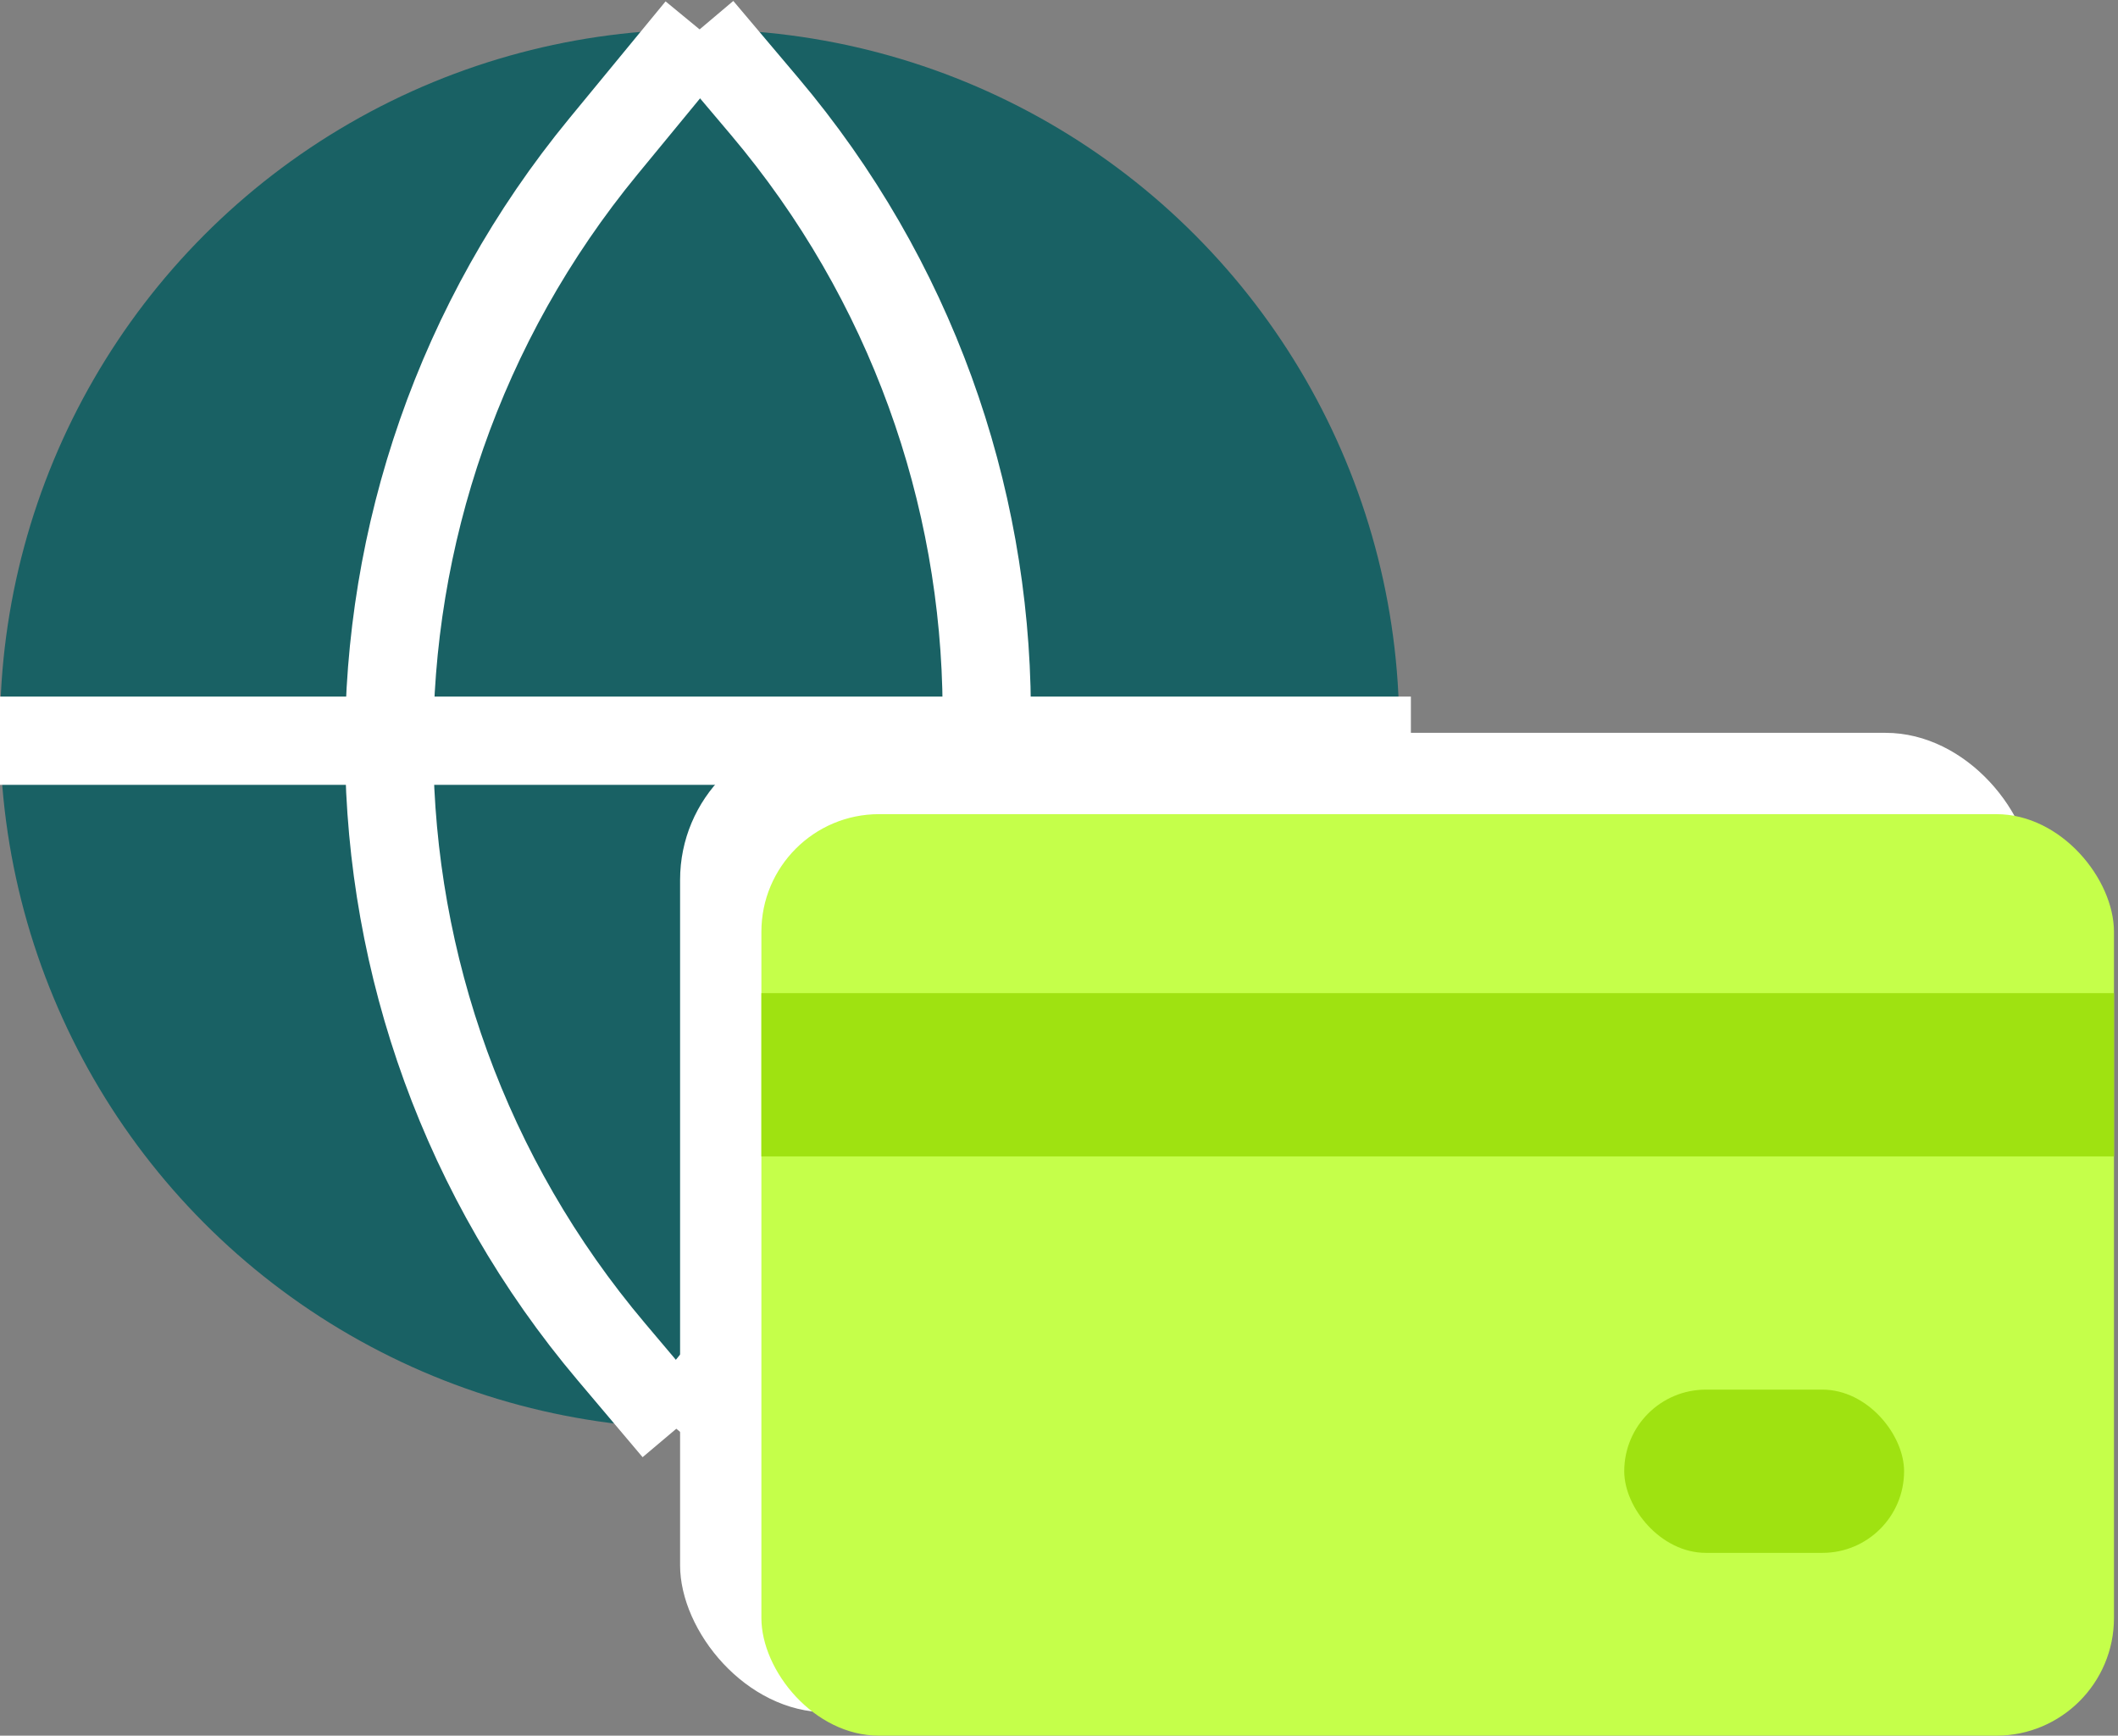 <svg width="72" height="59" viewBox="0 0 72 59" fill="none" xmlns="http://www.w3.org/2000/svg">
<rect x="0" y="0" width="72" height="59" fill="#808080" stroke="none"/>
<circle cx="23.783" cy="24.783" r="23.783" fill="#196164"/>
<path d="M23.784 1L20.515 4.973C10.699 16.907 10.812 34.15 20.784 45.953L22.991 48.566" stroke="white" stroke-width="3"/>
<path d="M22.99 48.566L26.258 44.592C36.074 32.659 35.961 15.416 25.989 3.612L23.782 1" stroke="white" stroke-width="3"/>
<path d="M0 25.179H47.962" stroke="white" stroke-width="3"/>
<rect x="23.119" y="24.911" width="45.98" height="33.296" rx="5" fill="white"/>
<rect x="25.883" y="27.675" width="45.98" height="31.325" rx="4" fill="#C5FF4A"/>
<rect x="25.883" y="33.76" width="45.98" height="5.549" fill="#9FE211"/>
<rect x="55.215" y="47.237" width="9.513" height="5.549" rx="2.775" fill="#9FE211"/>
</svg>
